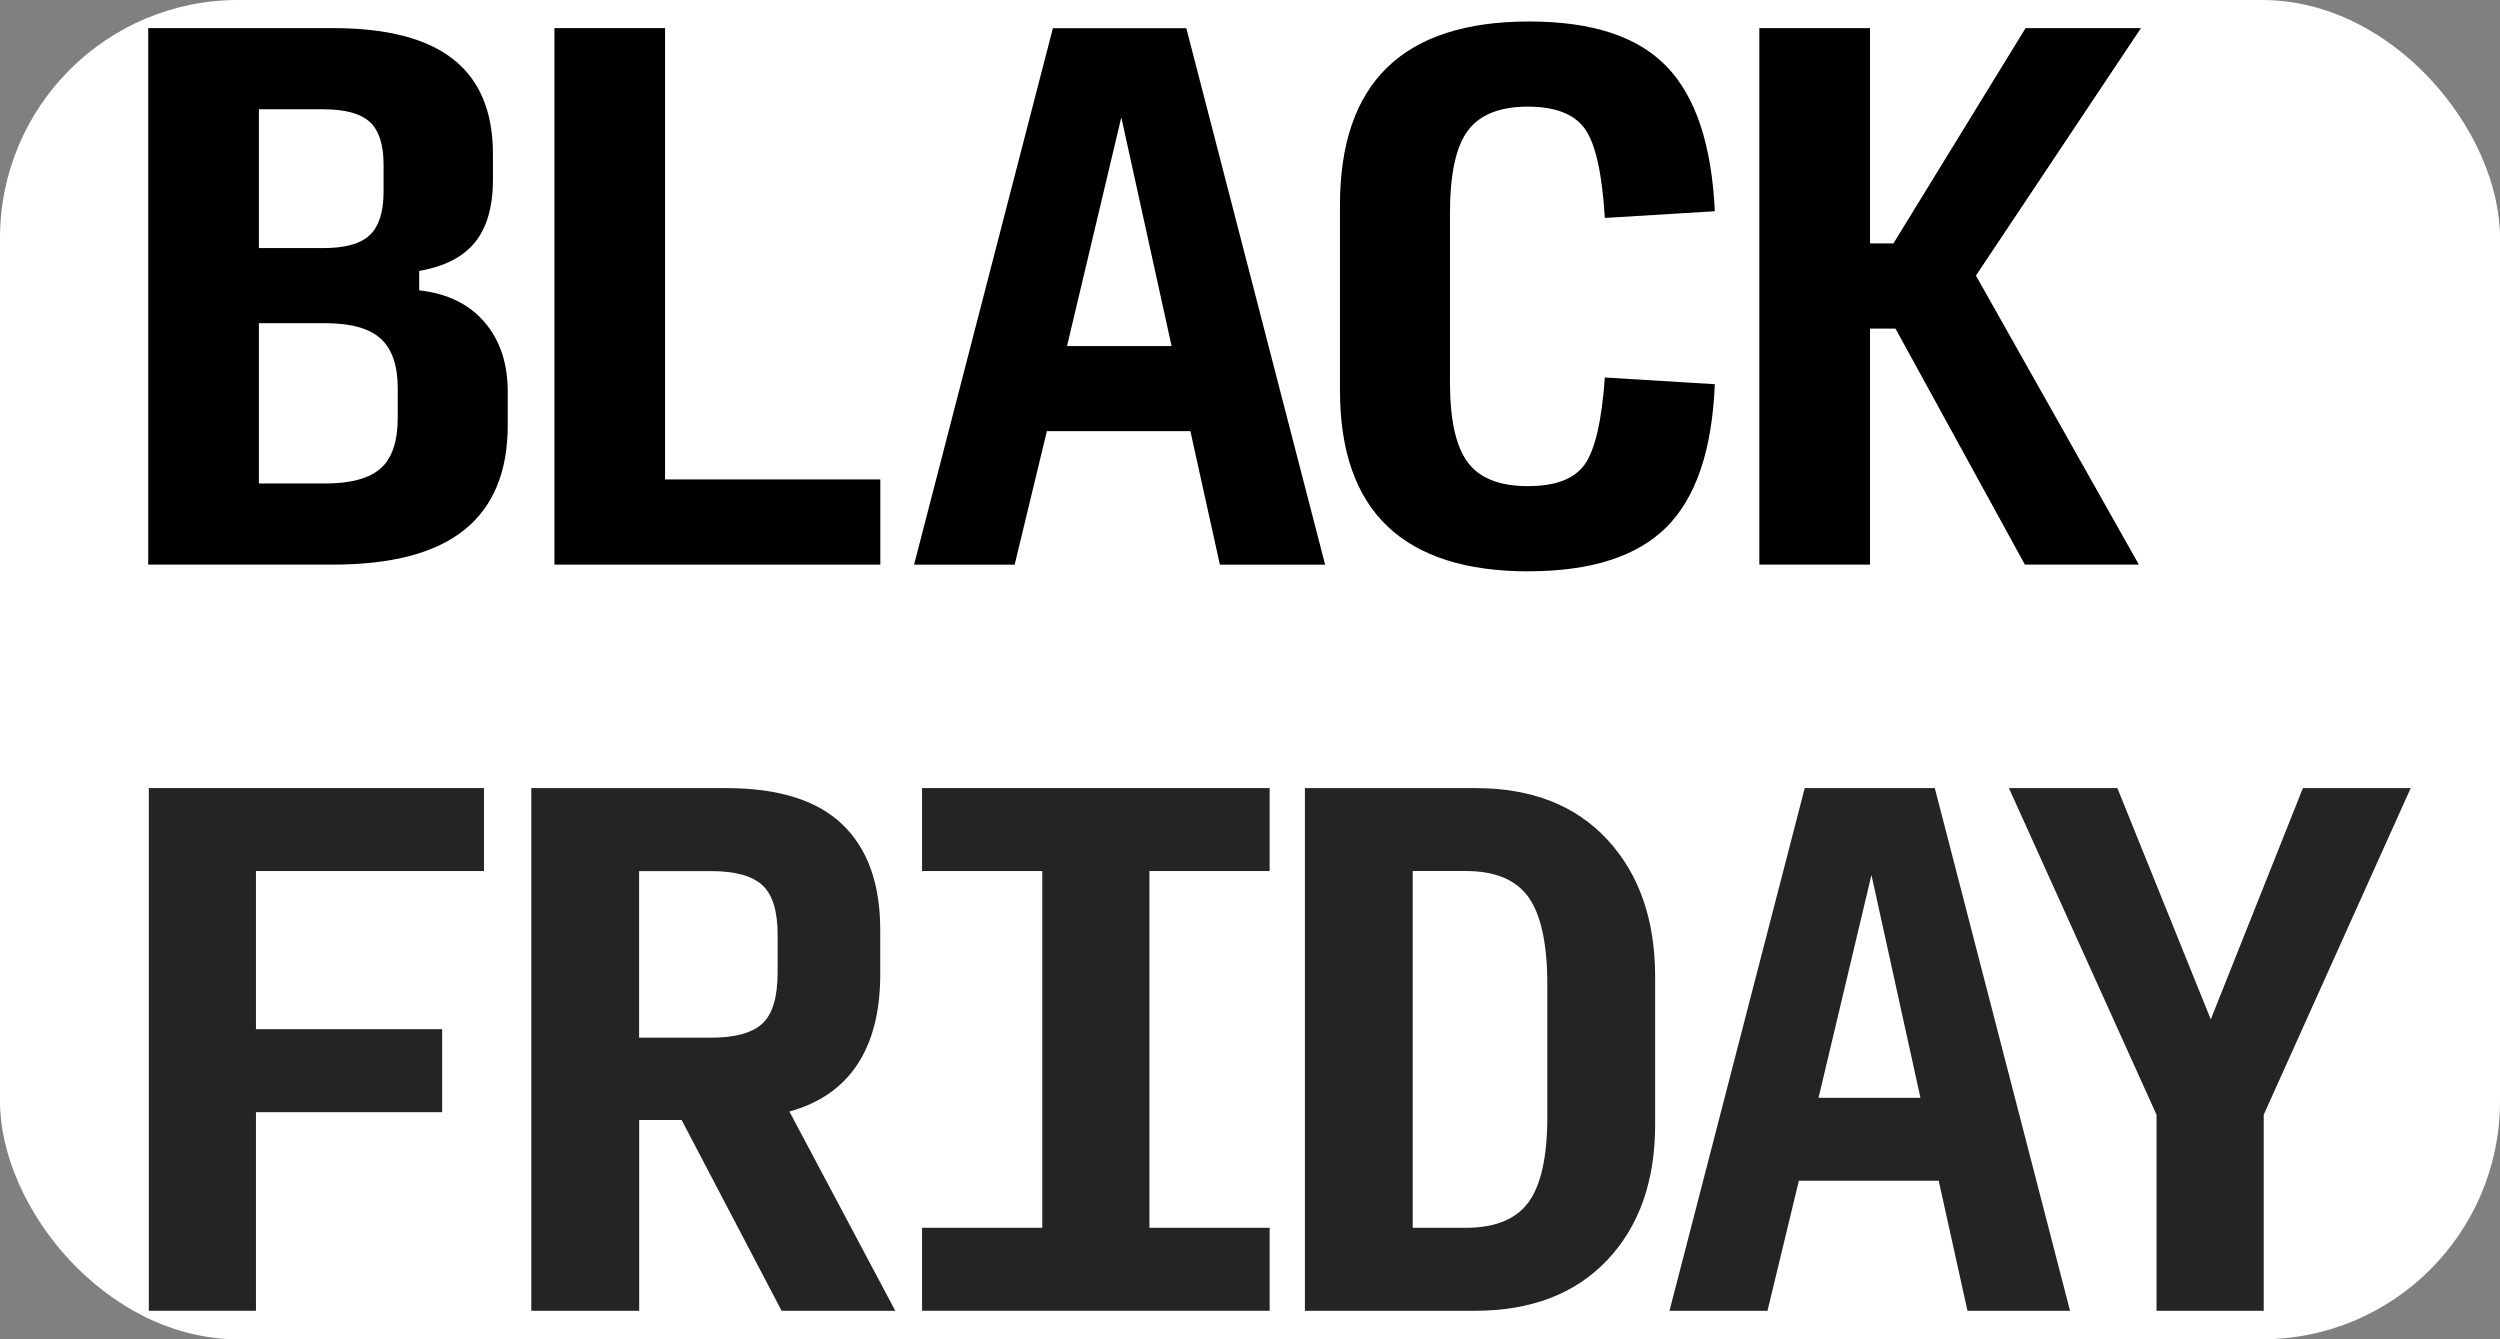 <svg width="84" height="45" viewBox="0 0 84 45" fill="none" xmlns="http://www.w3.org/2000/svg">
<rect x="0" y="0" width="84" height="45" fill="#808080" stroke="none"/>
<rect width="84" height="45" rx="8" fill="white"/>
<path d="M8.699 16.245H10.93C11.786 16.245 12.406 16.076 12.789 15.738C13.172 15.4 13.364 14.833 13.364 14.037V13.044C13.364 12.279 13.172 11.723 12.789 11.377C12.406 11.031 11.786 10.859 10.93 10.859H8.699V16.245ZM8.699 8.336H10.861C11.597 8.336 12.119 8.19 12.427 7.897C12.734 7.603 12.888 7.119 12.888 6.443V5.52C12.888 4.859 12.734 4.385 12.427 4.1C12.119 3.814 11.597 3.672 10.861 3.672H8.699V8.336ZM4.981 18.971V0.945H11.2C13.002 0.945 14.347 1.294 15.233 1.994C16.119 2.692 16.563 3.755 16.563 5.182V6.038C16.563 6.939 16.363 7.638 15.966 8.134C15.568 8.63 14.941 8.953 14.085 9.103V9.756C15.032 9.861 15.764 10.219 16.283 10.827C16.802 11.436 17.06 12.212 17.06 13.159V14.285C17.06 15.848 16.576 17.018 15.607 17.8C14.638 18.581 13.163 18.971 11.18 18.971H4.981Z" fill="black"/>
<path d="M18.629 18.971V0.945H22.346V16.109H29.579V18.971H18.629Z" fill="black"/>
<path d="M39.365 11.627L37.676 3.943L35.852 11.627H39.367H39.365ZM40.988 18.972L39.997 14.487H35.175L34.093 18.972H30.713L35.377 0.947H39.86L44.524 18.972H40.986H40.988Z" fill="black"/>
<path d="M51.355 19.197C49.251 19.197 47.671 18.69 46.611 17.677C45.552 16.663 45.023 15.141 45.023 13.114V6.895C45.023 4.837 45.552 3.294 46.611 2.265C47.671 1.236 49.259 0.722 51.377 0.722C53.496 0.722 55.02 1.224 55.996 2.231C56.972 3.238 57.513 4.86 57.618 7.098L53.923 7.323C53.833 5.836 53.611 4.841 53.258 4.337C52.906 3.835 52.264 3.583 51.332 3.583C50.4 3.583 49.714 3.852 49.316 4.394C48.917 4.934 48.719 5.858 48.719 7.165V12.842C48.719 14.104 48.917 15.002 49.316 15.534C49.714 16.068 50.385 16.334 51.332 16.334C52.278 16.334 52.902 16.09 53.248 15.602C53.593 15.115 53.819 14.141 53.923 12.684L57.618 12.909C57.528 15.117 56.987 16.717 55.996 17.709C55.005 18.699 53.458 19.195 51.355 19.195" fill="black"/>
<path d="M62.832 11.04V18.971H59.114V0.945H62.832V8.178H63.62L68.059 0.945H71.935L66.391 9.26L71.866 18.971H68.036L63.688 11.04H62.832Z" fill="black"/>
<path d="M5 44.042V26.479H16.262V29.267H8.6V34.58H14.857V37.369H8.6V44.042H5Z" fill="#242424"/>
<path d="M21.474 34.866H23.89C24.694 34.866 25.269 34.709 25.613 34.395C25.956 34.08 26.128 33.505 26.128 32.672V31.398C26.128 30.608 25.956 30.055 25.613 29.74C25.269 29.426 24.694 29.269 23.89 29.269H21.474V34.867V34.866ZM21.474 44.042H17.852V26.48H24.394C26.151 26.48 27.453 26.886 28.302 27.699C29.151 28.511 29.576 29.693 29.576 31.244V32.737C29.576 33.98 29.32 34.99 28.808 35.766C28.296 36.542 27.534 37.069 26.524 37.347L30.081 44.042H26.262L22.903 37.633H21.477V44.042H21.474Z" fill="#242424"/>
<path d="M30.981 44.042V41.254H35.021V29.267H30.981V26.479H42.66V29.267H38.621V41.254H42.66V44.042H30.981Z" fill="#242424"/>
<path d="M47.467 41.254H49.245C50.241 41.254 50.946 40.965 51.364 40.386C51.781 39.808 51.99 38.853 51.99 37.522V33.087C51.99 31.726 51.781 30.749 51.364 30.156C50.947 29.563 50.241 29.266 49.245 29.266H47.467V41.252V41.254ZM43.845 44.042V26.48H49.576C51.463 26.48 52.942 27.059 54.01 28.215C55.079 29.371 55.613 30.908 55.613 32.825V37.787C55.613 39.689 55.075 41.208 54 42.342C52.924 43.476 51.442 44.042 49.555 44.042H43.846H43.845Z" fill="#242424"/>
<path d="M64.527 36.886L62.881 29.399L61.103 36.886H64.528H64.527ZM66.107 44.042L65.141 39.673H60.442L59.388 44.042H56.095L60.639 26.48H65.009L69.553 44.042H66.106H66.107Z" fill="#242424"/>
<path d="M76.061 44.042H72.46V37.456L67.499 26.479H71.143L74.282 34.251L77.378 26.479H81L76.061 37.456V44.042Z" fill="#242424"/>
</svg>
